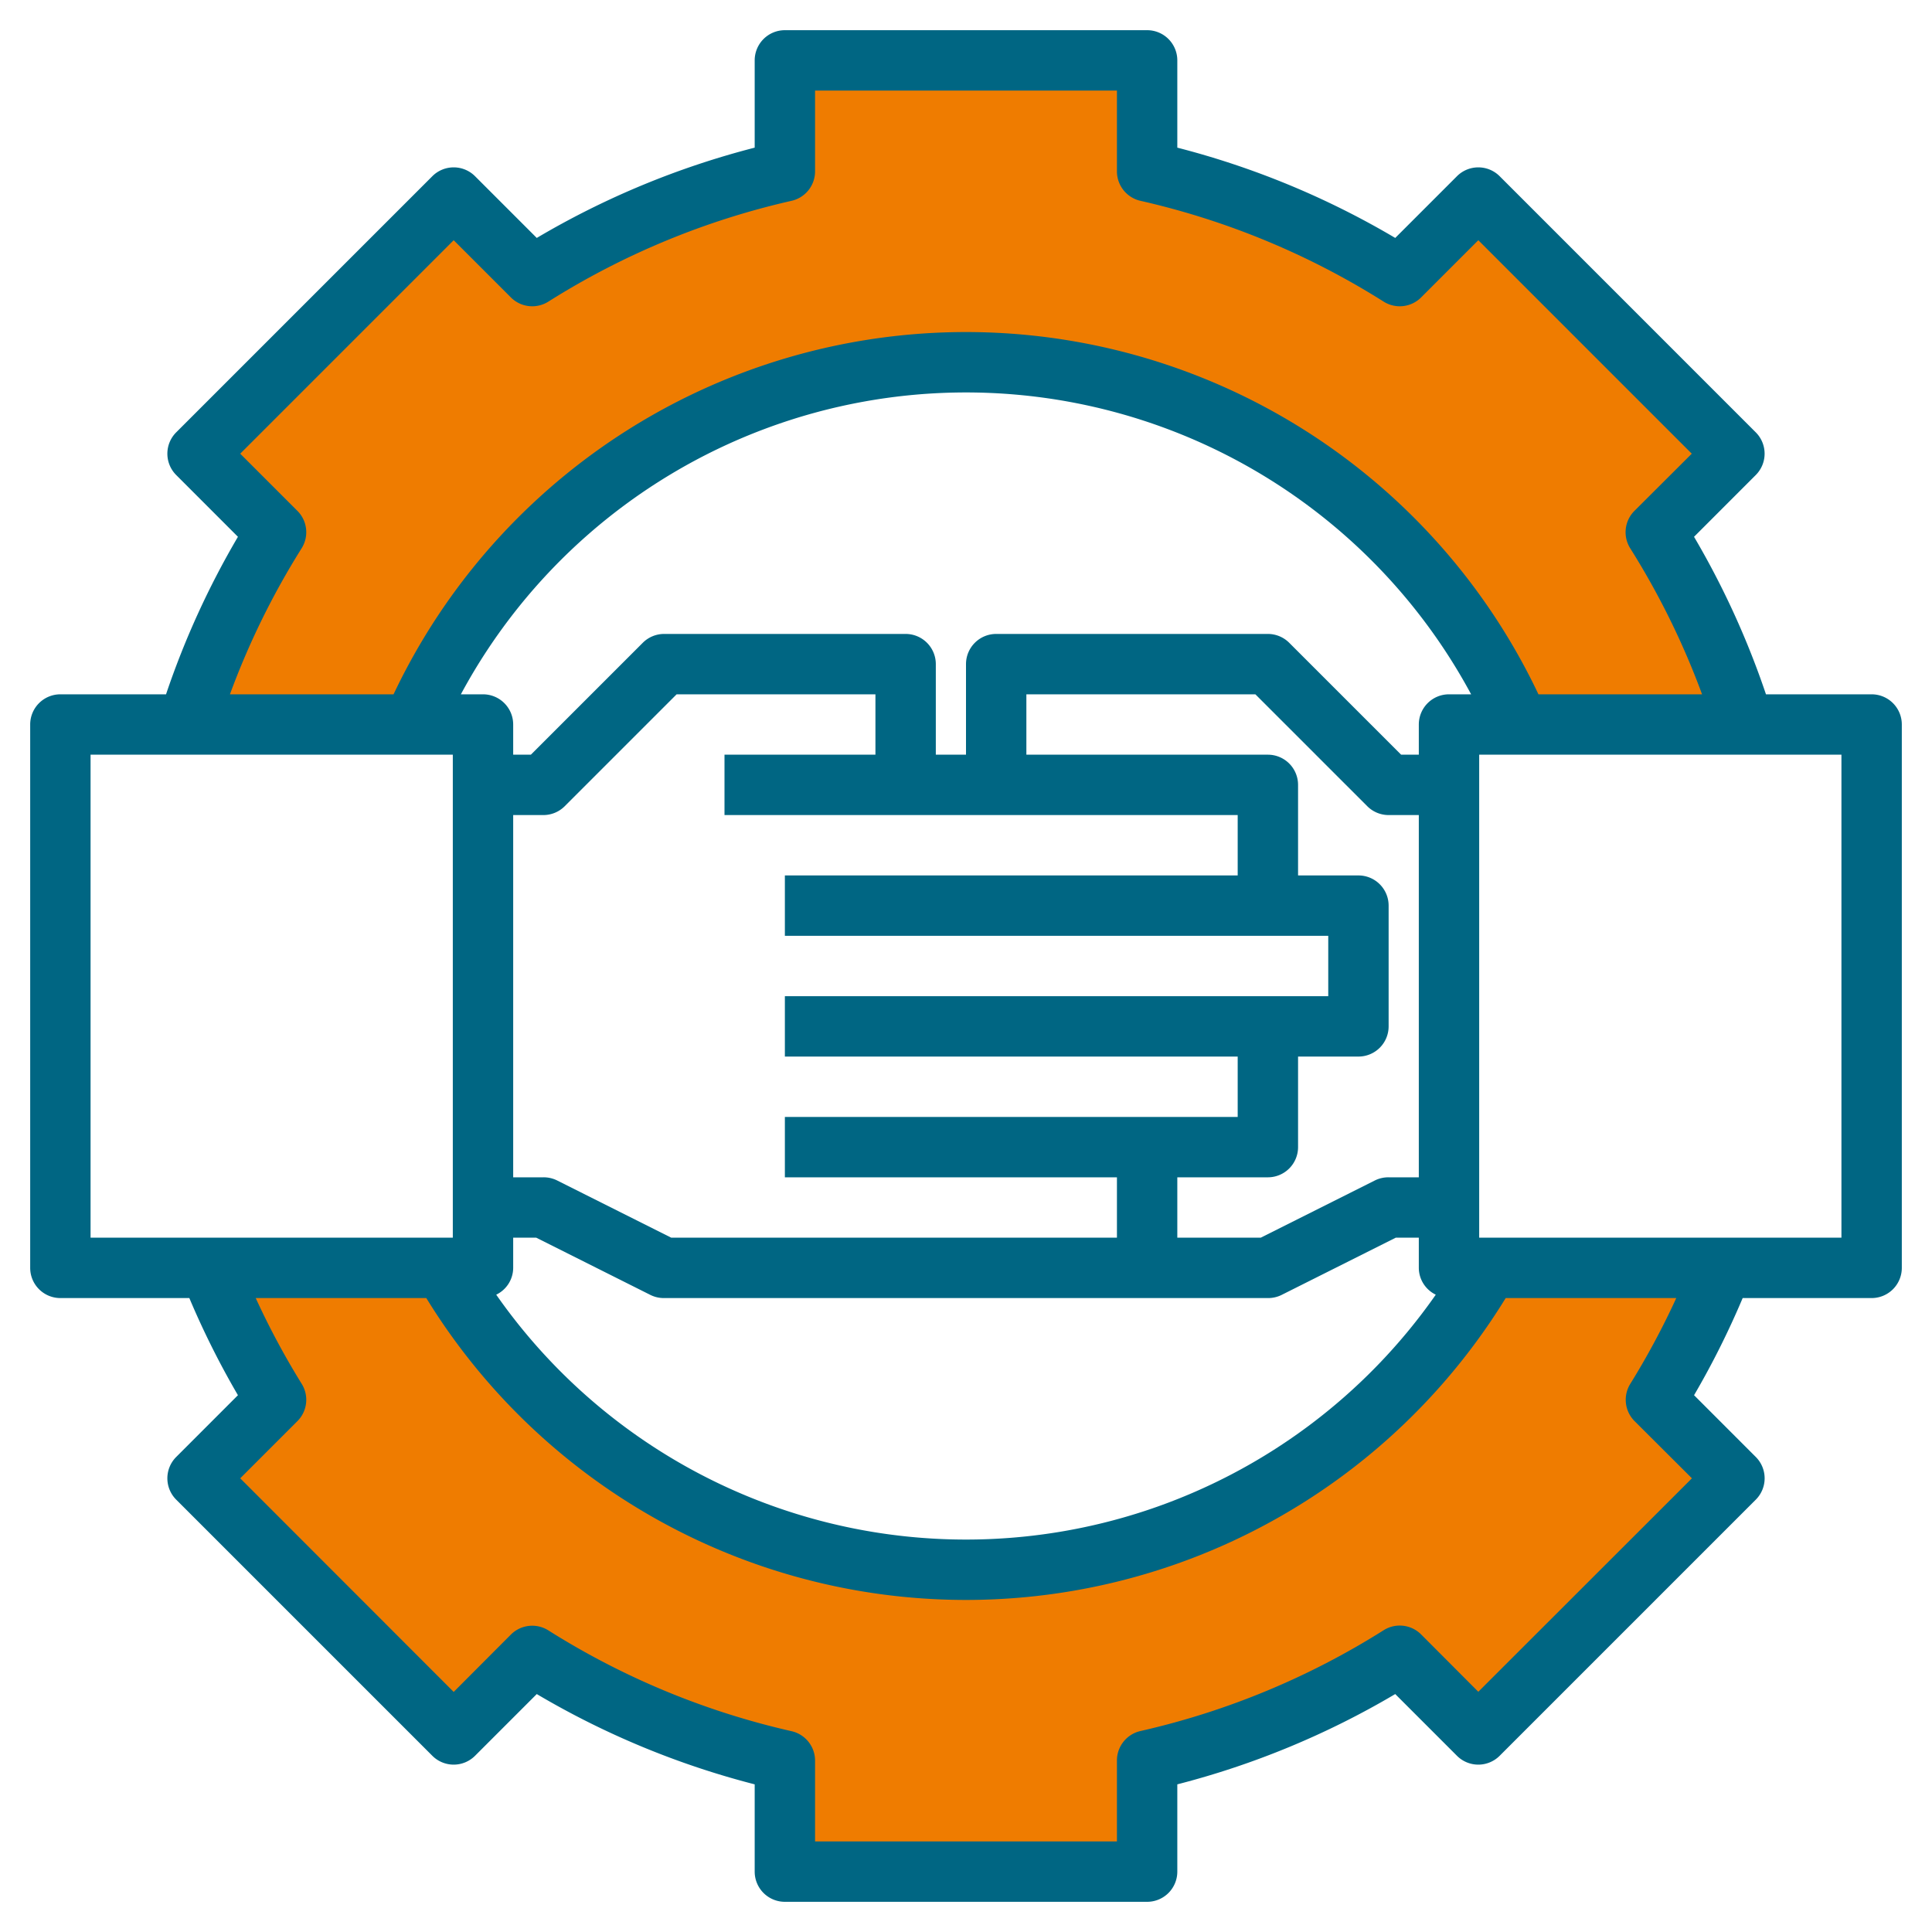<?xml version="1.0" encoding="UTF-8"?> <svg xmlns="http://www.w3.org/2000/svg" xmlns:xlink="http://www.w3.org/1999/xlink" xmlns:svgjs="http://svgjs.com/svgjs" version="1.1" width="512" height="512" x="0" y="0" viewBox="0 0 64 64" style="enable-background:new 0 0 512 512" xml:space="preserve" class=""><g><path xmlns="http://www.w3.org/2000/svg" d="M49.324,42a20.006,20.006,0,0,1-34.648,0H6.921a26.82,26.82,0,0,0,2.224,4.369l-2.6,2.6,8.485,8.485,2.6-2.6A26.828,26.828,0,0,0,26,58.323V62H38V58.323a26.828,26.828,0,0,0,8.369-3.468l2.6,2.6,8.485-8.485-2.6-2.6A26.82,26.82,0,0,0,57.079,42Z" style="" fill="#ef7c00" data-original="#f4b2b0" class=""></path><path xmlns="http://www.w3.org/2000/svg" d="M57.787,24a26.854,26.854,0,0,0-2.932-6.369l2.6-2.6L48.971,6.544l-2.6,2.6A26.828,26.828,0,0,0,38,5.677V2H26V5.677a26.828,26.828,0,0,0-8.369,3.468l-2.6-2.6L6.544,15.029l2.6,2.6A26.854,26.854,0,0,0,6.213,24h7.451a20.009,20.009,0,0,1,36.672,0Z" style="" fill="#ef7c00" data-original="#f4b2b0" class=""></path><path xmlns="http://www.w3.org/2000/svg" d="M62,23H58.5a27.865,27.865,0,0,0-2.383-5.218l2.045-2.046a1,1,0,0,0,0-1.414L49.678,5.837a1,1,0,0,0-1.414,0L46.219,7.882A27.76,27.76,0,0,0,39,4.891V2a1,1,0,0,0-1-1H26a1,1,0,0,0-1,1V4.891a27.76,27.76,0,0,0-7.219,2.991L15.736,5.837a1,1,0,0,0-1.414,0L5.837,14.322a1,1,0,0,0,0,1.414l2.045,2.046A27.865,27.865,0,0,0,5.5,23H2a1,1,0,0,0-1,1V42a1,1,0,0,0,1,1H6.272a27.921,27.921,0,0,0,1.61,3.218L5.837,48.264a1,1,0,0,0,0,1.414l8.485,8.485a1,1,0,0,0,1.414,0l2.045-2.045A27.746,27.746,0,0,0,25,59.109V62a1,1,0,0,0,1,1H38a1,1,0,0,0,1-1V59.109a27.746,27.746,0,0,0,7.219-2.991l2.045,2.045a1,1,0,0,0,1.414,0l8.485-8.485a1,1,0,0,0,0-1.414l-2.045-2.046A27.921,27.921,0,0,0,57.728,43H62a1,1,0,0,0,1-1V24A1,1,0,0,0,62,23ZM9.991,18.164a1,1,0,0,0-.138-1.24L7.958,15.029l7.071-7.071,1.895,1.895a1,1,0,0,0,1.24.139,25.79,25.79,0,0,1,8.058-3.34A1,1,0,0,0,27,5.677V3H37V5.677a1,1,0,0,0,.778.975,25.79,25.79,0,0,1,8.058,3.34,1,1,0,0,0,1.24-.139l1.895-1.895,7.071,7.071-1.9,1.895a1,1,0,0,0-.138,1.24A25.882,25.882,0,0,1,56.383,23h-5.42a20.983,20.983,0,0,0-37.926,0H7.617A25.882,25.882,0,0,1,9.991,18.164ZM30,27H41v2H26v2H44v2H26v2H41v2H26v2H37v2H22.236l-3.789-1.9A1,1,0,0,0,18,39H17V27h1a1,1,0,0,0,.707-.293L22.414,23H29v2H24v2Zm15,2H43V26a1,1,0,0,0-1-1H34V23h7.586l3.707,3.707A1,1,0,0,0,46,27h1V39H46a1,1,0,0,0-.447.1L41.764,41H39V39h3a1,1,0,0,0,1-1V35h2a1,1,0,0,0,1-1V30A1,1,0,0,0,45,29ZM17.764,41l3.789,1.9A1,1,0,0,0,22,43H42a1,1,0,0,0,.447-.1L46.236,41H47v1a.991.991,0,0,0,.562.888,18.983,18.983,0,0,1-31.124,0A.991.991,0,0,0,17,42V41ZM47,24v1h-.586l-3.707-3.707A1,1,0,0,0,42,21H33a1,1,0,0,0-1,1v3H31V22a1,1,0,0,0-1-1H22a1,1,0,0,0-.707.293L17.586,25H17V24a1,1,0,0,0-1-1h-.733a19,19,0,0,1,33.466,0H48A1,1,0,0,0,47,24ZM3,41V25H15V41ZM48.971,56.042l-1.895-1.9a1,1,0,0,0-1.24-.139,25.79,25.79,0,0,1-8.058,3.34,1,1,0,0,0-.778.975V61H27V58.323a1,1,0,0,0-.778-.975,25.79,25.79,0,0,1-8.058-3.34,1,1,0,0,0-1.24.139l-1.895,1.9L7.958,48.971l1.895-1.895a1,1,0,0,0,.138-1.24A25.892,25.892,0,0,1,8.471,43h5.651a20.981,20.981,0,0,0,35.756,0h5.651a25.892,25.892,0,0,1-1.52,2.836,1,1,0,0,0,.138,1.24l1.9,1.895ZM61,41H49V25H61Z" style="" fill="#006683" data-original="#b3404a" class=""></path></g></svg> 